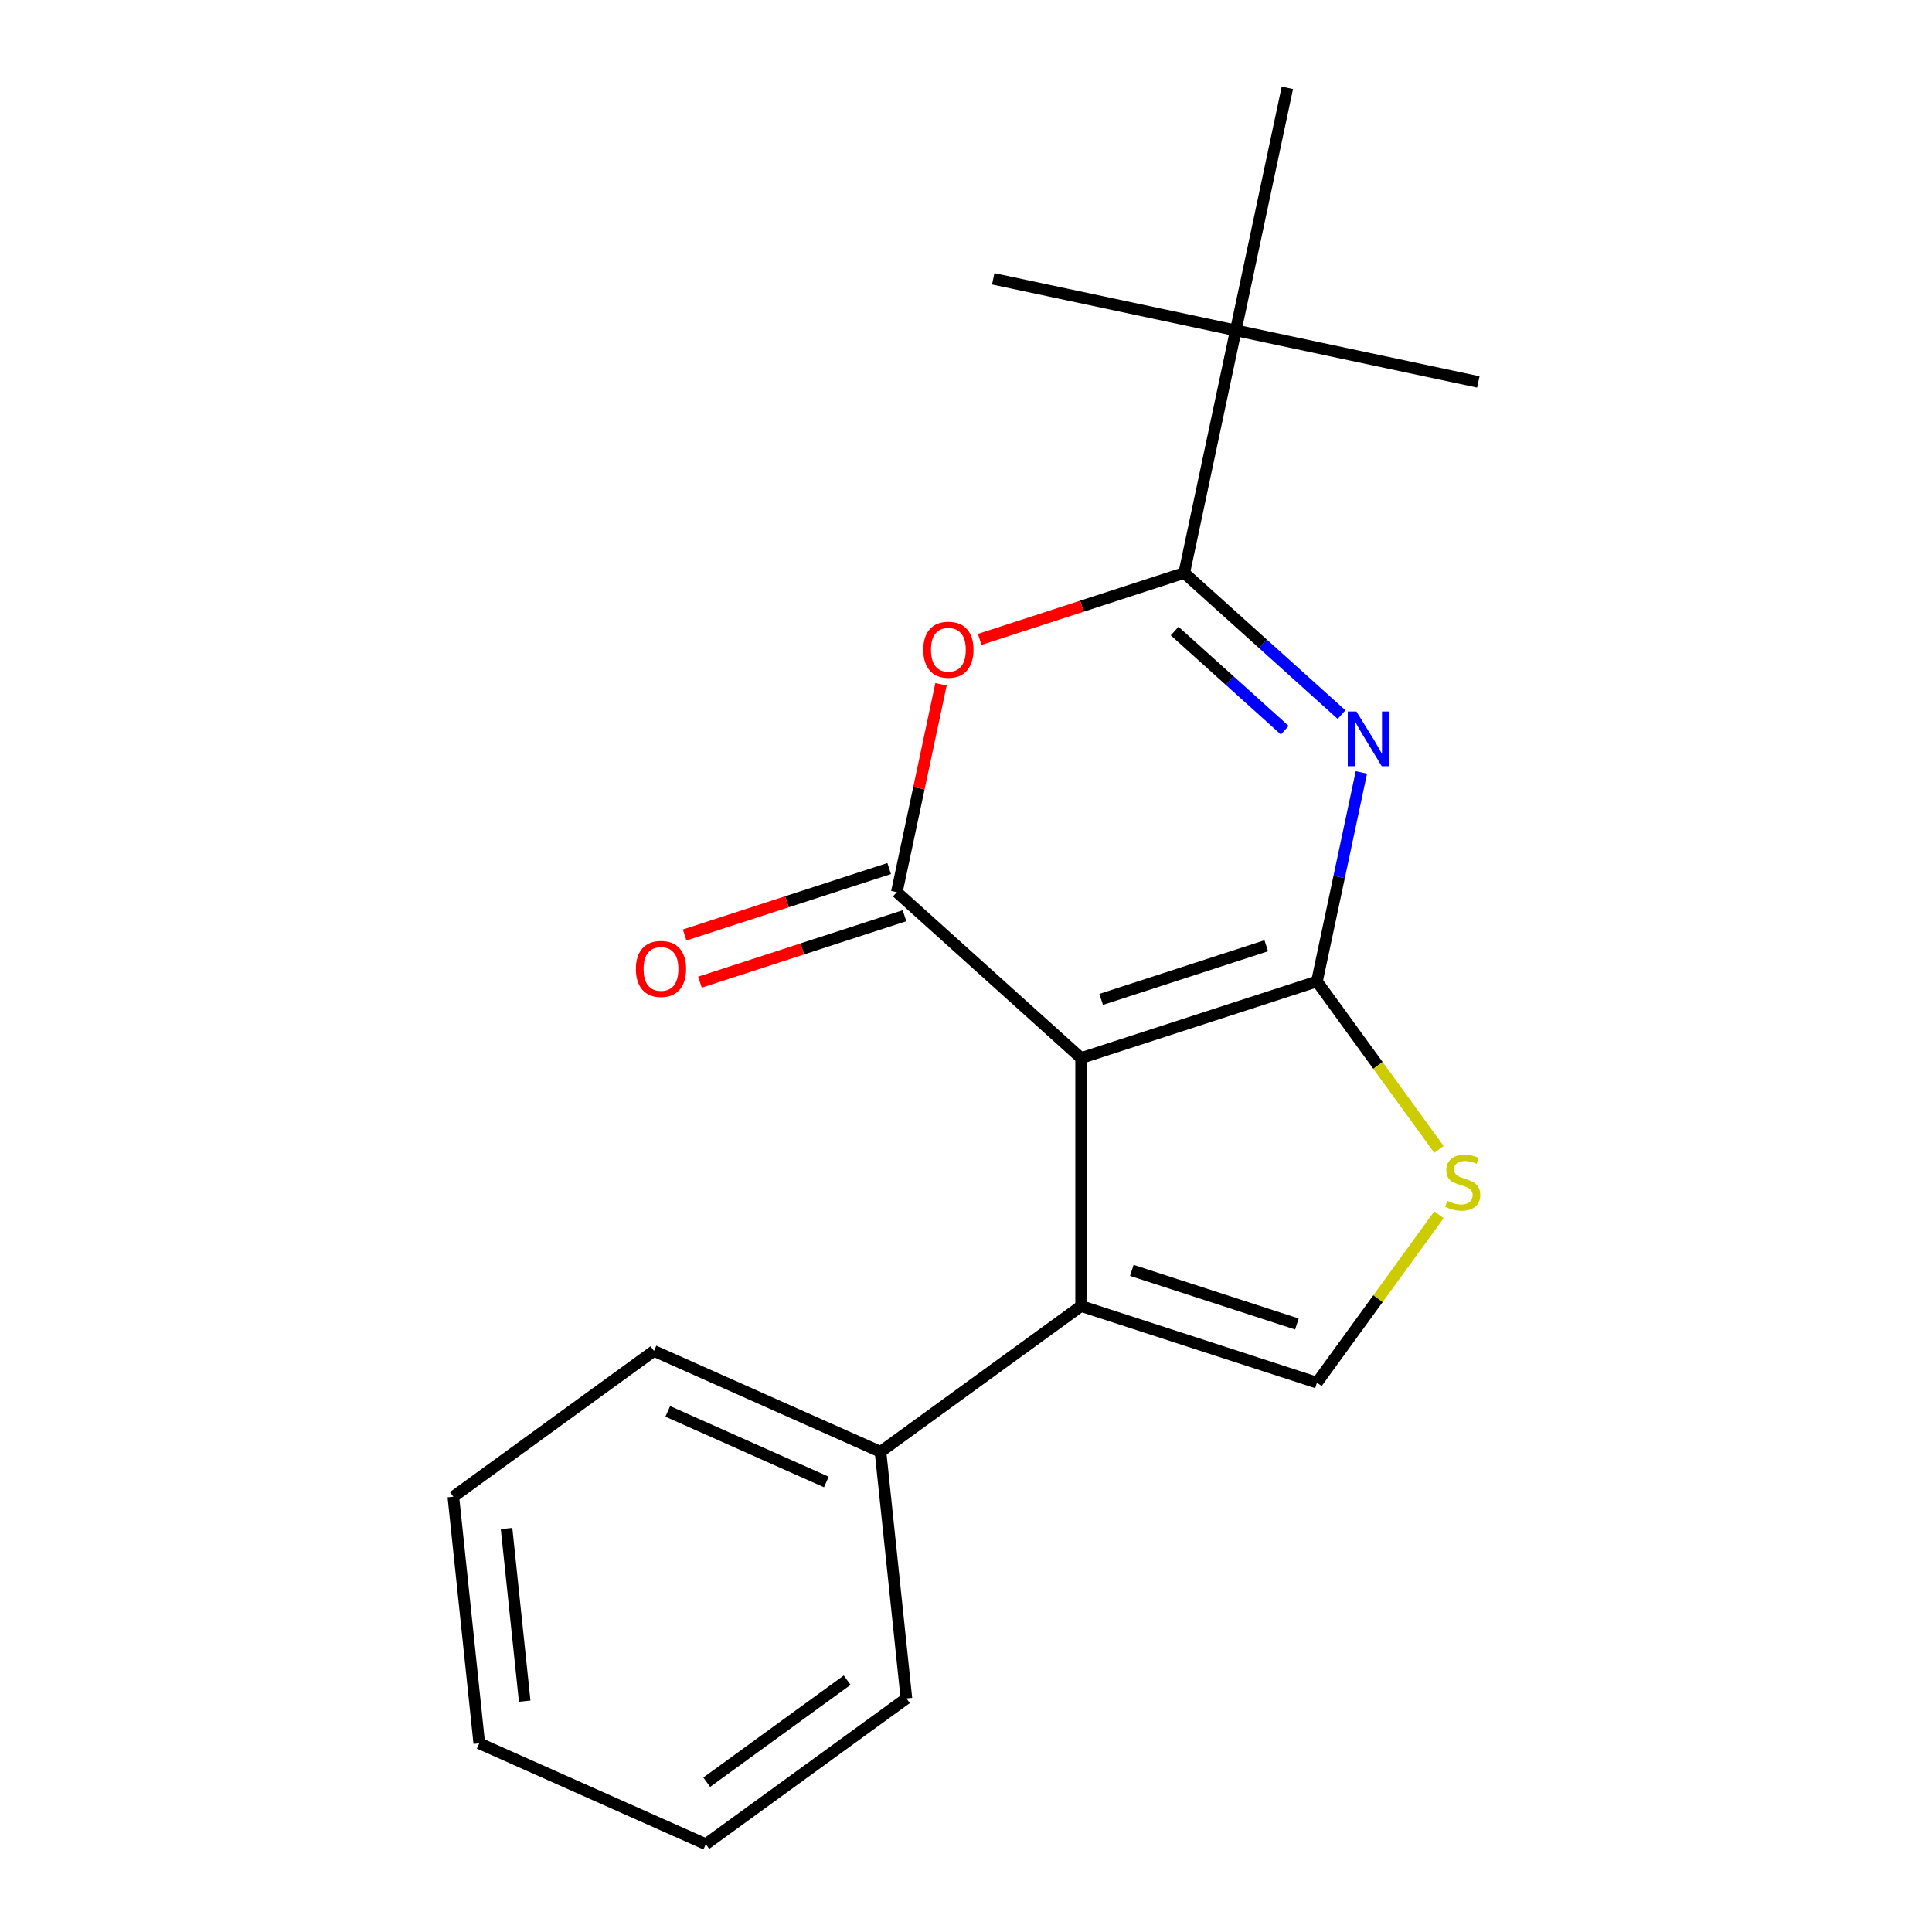 <?xml version='1.0' encoding='iso-8859-1'?>
<svg version='1.1' baseProfile='full'
              xmlns='http://www.w3.org/2000/svg'
                      xmlns:rdkit='http://www.rdkit.org/xml'
                      xmlns:xlink='http://www.w3.org/1999/xlink'
                  xml:space='preserve'
width='1000px' height='1000px' viewBox='0 0 1000 1000'>
<!-- END OF HEADER -->
<rect style='opacity:1.0;fill:#FFFFFF;stroke:none' width='1000' height='1000' x='0' y='0'> </rect>
<path class='bond-0' d='M 559.584,547.651 L 681.656,507.988' style='fill:none;fill-rule:evenodd;stroke:#000000;stroke-width:6px;stroke-linecap:butt;stroke-linejoin:miter;stroke-opacity:1' />
<path class='bond-0' d='M 569.962,517.287 L 655.412,489.523' style='fill:none;fill-rule:evenodd;stroke:#000000;stroke-width:6px;stroke-linecap:butt;stroke-linejoin:miter;stroke-opacity:1' />
<path class='bond-2' d='M 559.584,547.651 L 464.198,461.766' style='fill:none;fill-rule:evenodd;stroke:#000000;stroke-width:6px;stroke-linecap:butt;stroke-linejoin:miter;stroke-opacity:1' />
<path class='bond-5' d='M 559.584,547.651 L 559.584,676.005' style='fill:none;fill-rule:evenodd;stroke:#000000;stroke-width:6px;stroke-linecap:butt;stroke-linejoin:miter;stroke-opacity:1' />
<path class='bond-1' d='M 681.656,507.988 L 693.153,453.898' style='fill:none;fill-rule:evenodd;stroke:#000000;stroke-width:6px;stroke-linecap:butt;stroke-linejoin:miter;stroke-opacity:1' />
<path class='bond-1' d='M 693.153,453.898 L 704.65,399.807' style='fill:none;fill-rule:evenodd;stroke:#0000FF;stroke-width:6px;stroke-linecap:butt;stroke-linejoin:miter;stroke-opacity:1' />
<path class='bond-6' d='M 681.656,507.988 L 713.233,551.451' style='fill:none;fill-rule:evenodd;stroke:#000000;stroke-width:6px;stroke-linecap:butt;stroke-linejoin:miter;stroke-opacity:1' />
<path class='bond-6' d='M 713.233,551.451 L 744.811,594.914' style='fill:none;fill-rule:evenodd;stroke:#CCCC00;stroke-width:6px;stroke-linecap:butt;stroke-linejoin:miter;stroke-opacity:1' />
<path class='bond-20' d='M 694.393,369.879 L 653.675,333.216' style='fill:none;fill-rule:evenodd;stroke:#0000FF;stroke-width:6px;stroke-linecap:butt;stroke-linejoin:miter;stroke-opacity:1' />
<path class='bond-20' d='M 653.675,333.216 L 612.956,296.553' style='fill:none;fill-rule:evenodd;stroke:#000000;stroke-width:6px;stroke-linecap:butt;stroke-linejoin:miter;stroke-opacity:1' />
<path class='bond-20' d='M 665,377.957 L 636.498,352.293' style='fill:none;fill-rule:evenodd;stroke:#0000FF;stroke-width:6px;stroke-linecap:butt;stroke-linejoin:miter;stroke-opacity:1' />
<path class='bond-20' d='M 636.498,352.293 L 607.995,326.629' style='fill:none;fill-rule:evenodd;stroke:#000000;stroke-width:6px;stroke-linecap:butt;stroke-linejoin:miter;stroke-opacity:1' />
<path class='bond-4' d='M 464.198,461.766 L 475.631,407.976' style='fill:none;fill-rule:evenodd;stroke:#000000;stroke-width:6px;stroke-linecap:butt;stroke-linejoin:miter;stroke-opacity:1' />
<path class='bond-4' d='M 475.631,407.976 L 487.065,354.185' style='fill:none;fill-rule:evenodd;stroke:#FF0000;stroke-width:6px;stroke-linecap:butt;stroke-linejoin:miter;stroke-opacity:1' />
<path class='bond-9' d='M 460.232,449.559 L 407.3,466.757' style='fill:none;fill-rule:evenodd;stroke:#000000;stroke-width:6px;stroke-linecap:butt;stroke-linejoin:miter;stroke-opacity:1' />
<path class='bond-9' d='M 407.3,466.757 L 354.369,483.956' style='fill:none;fill-rule:evenodd;stroke:#FF0000;stroke-width:6px;stroke-linecap:butt;stroke-linejoin:miter;stroke-opacity:1' />
<path class='bond-9' d='M 468.164,473.973 L 415.233,491.171' style='fill:none;fill-rule:evenodd;stroke:#000000;stroke-width:6px;stroke-linecap:butt;stroke-linejoin:miter;stroke-opacity:1' />
<path class='bond-9' d='M 415.233,491.171 L 362.301,508.37' style='fill:none;fill-rule:evenodd;stroke:#FF0000;stroke-width:6px;stroke-linecap:butt;stroke-linejoin:miter;stroke-opacity:1' />
<path class='bond-3' d='M 612.956,296.553 L 560.025,313.751' style='fill:none;fill-rule:evenodd;stroke:#000000;stroke-width:6px;stroke-linecap:butt;stroke-linejoin:miter;stroke-opacity:1' />
<path class='bond-3' d='M 560.025,313.751 L 507.093,330.95' style='fill:none;fill-rule:evenodd;stroke:#FF0000;stroke-width:6px;stroke-linecap:butt;stroke-linejoin:miter;stroke-opacity:1' />
<path class='bond-8' d='M 612.956,296.553 L 639.643,171.004' style='fill:none;fill-rule:evenodd;stroke:#000000;stroke-width:6px;stroke-linecap:butt;stroke-linejoin:miter;stroke-opacity:1' />
<path class='bond-7' d='M 559.584,676.005 L 681.656,715.669' style='fill:none;fill-rule:evenodd;stroke:#000000;stroke-width:6px;stroke-linecap:butt;stroke-linejoin:miter;stroke-opacity:1' />
<path class='bond-7' d='M 585.827,657.54 L 671.278,685.305' style='fill:none;fill-rule:evenodd;stroke:#000000;stroke-width:6px;stroke-linecap:butt;stroke-linejoin:miter;stroke-opacity:1' />
<path class='bond-10' d='M 559.584,676.005 L 455.743,751.45' style='fill:none;fill-rule:evenodd;stroke:#000000;stroke-width:6px;stroke-linecap:butt;stroke-linejoin:miter;stroke-opacity:1' />
<path class='bond-19' d='M 744.811,628.742 L 713.233,672.206' style='fill:none;fill-rule:evenodd;stroke:#CCCC00;stroke-width:6px;stroke-linecap:butt;stroke-linejoin:miter;stroke-opacity:1' />
<path class='bond-19' d='M 713.233,672.206 L 681.656,715.669' style='fill:none;fill-rule:evenodd;stroke:#000000;stroke-width:6px;stroke-linecap:butt;stroke-linejoin:miter;stroke-opacity:1' />
<path class='bond-11' d='M 639.643,171.004 L 765.192,197.69' style='fill:none;fill-rule:evenodd;stroke:#000000;stroke-width:6px;stroke-linecap:butt;stroke-linejoin:miter;stroke-opacity:1' />
<path class='bond-12' d='M 639.643,171.004 L 514.093,144.317' style='fill:none;fill-rule:evenodd;stroke:#000000;stroke-width:6px;stroke-linecap:butt;stroke-linejoin:miter;stroke-opacity:1' />
<path class='bond-13' d='M 639.643,171.004 L 666.329,45.455' style='fill:none;fill-rule:evenodd;stroke:#000000;stroke-width:6px;stroke-linecap:butt;stroke-linejoin:miter;stroke-opacity:1' />
<path class='bond-14' d='M 455.743,751.45 L 338.486,699.244' style='fill:none;fill-rule:evenodd;stroke:#000000;stroke-width:6px;stroke-linecap:butt;stroke-linejoin:miter;stroke-opacity:1' />
<path class='bond-14' d='M 427.713,767.07 L 345.633,730.526' style='fill:none;fill-rule:evenodd;stroke:#000000;stroke-width:6px;stroke-linecap:butt;stroke-linejoin:miter;stroke-opacity:1' />
<path class='bond-15' d='M 455.743,751.45 L 469.16,879.101' style='fill:none;fill-rule:evenodd;stroke:#000000;stroke-width:6px;stroke-linecap:butt;stroke-linejoin:miter;stroke-opacity:1' />
<path class='bond-17' d='M 338.486,699.244 L 234.645,774.688' style='fill:none;fill-rule:evenodd;stroke:#000000;stroke-width:6px;stroke-linecap:butt;stroke-linejoin:miter;stroke-opacity:1' />
<path class='bond-16' d='M 469.16,879.101 L 365.319,954.545' style='fill:none;fill-rule:evenodd;stroke:#000000;stroke-width:6px;stroke-linecap:butt;stroke-linejoin:miter;stroke-opacity:1' />
<path class='bond-16' d='M 438.495,869.649 L 365.806,922.461' style='fill:none;fill-rule:evenodd;stroke:#000000;stroke-width:6px;stroke-linecap:butt;stroke-linejoin:miter;stroke-opacity:1' />
<path class='bond-18' d='M 365.319,954.545 L 248.062,902.339' style='fill:none;fill-rule:evenodd;stroke:#000000;stroke-width:6px;stroke-linecap:butt;stroke-linejoin:miter;stroke-opacity:1' />
<path class='bond-21' d='M 234.645,774.688 L 248.062,902.339' style='fill:none;fill-rule:evenodd;stroke:#000000;stroke-width:6px;stroke-linecap:butt;stroke-linejoin:miter;stroke-opacity:1' />
<path class='bond-21' d='M 262.188,791.153 L 271.58,880.508' style='fill:none;fill-rule:evenodd;stroke:#000000;stroke-width:6px;stroke-linecap:butt;stroke-linejoin:miter;stroke-opacity:1' />
<path  class='atom-2' d='M 702.082 368.279
L 711.362 383.279
Q 712.282 384.759, 713.762 387.439
Q 715.242 390.119, 715.322 390.279
L 715.322 368.279
L 719.082 368.279
L 719.082 396.599
L 715.202 396.599
L 705.242 380.199
Q 704.082 378.279, 702.842 376.079
Q 701.642 373.879, 701.282 373.199
L 701.282 396.599
L 697.602 396.599
L 697.602 368.279
L 702.082 368.279
' fill='#0000FF'/>
<path  class='atom-5' d='M 477.884 336.297
Q 477.884 329.497, 481.244 325.697
Q 484.604 321.897, 490.884 321.897
Q 497.164 321.897, 500.524 325.697
Q 503.884 329.497, 503.884 336.297
Q 503.884 343.177, 500.484 347.097
Q 497.084 350.977, 490.884 350.977
Q 484.644 350.977, 481.244 347.097
Q 477.884 343.217, 477.884 336.297
M 490.884 347.777
Q 495.204 347.777, 497.524 344.897
Q 499.884 341.977, 499.884 336.297
Q 499.884 330.737, 497.524 327.937
Q 495.204 325.097, 490.884 325.097
Q 486.564 325.097, 484.204 327.897
Q 481.884 330.697, 481.884 336.297
Q 481.884 342.017, 484.204 344.897
Q 486.564 347.777, 490.884 347.777
' fill='#FF0000'/>
<path  class='atom-7' d='M 749.1 621.548
Q 749.42 621.668, 750.74 622.228
Q 752.06 622.788, 753.5 623.148
Q 754.98 623.468, 756.42 623.468
Q 759.1 623.468, 760.66 622.188
Q 762.22 620.868, 762.22 618.588
Q 762.22 617.028, 761.42 616.068
Q 760.66 615.108, 759.46 614.588
Q 758.26 614.068, 756.26 613.468
Q 753.74 612.708, 752.22 611.988
Q 750.74 611.268, 749.66 609.748
Q 748.62 608.228, 748.62 605.668
Q 748.62 602.108, 751.02 599.908
Q 753.46 597.708, 758.26 597.708
Q 761.54 597.708, 765.26 599.268
L 764.34 602.348
Q 760.94 600.948, 758.38 600.948
Q 755.62 600.948, 754.1 602.108
Q 752.58 603.228, 752.62 605.188
Q 752.62 606.708, 753.38 607.628
Q 754.18 608.548, 755.3 609.068
Q 756.46 609.588, 758.38 610.188
Q 760.94 610.988, 762.46 611.788
Q 763.98 612.588, 765.06 614.228
Q 766.18 615.828, 766.18 618.588
Q 766.18 622.508, 763.54 624.628
Q 760.94 626.708, 756.58 626.708
Q 754.06 626.708, 752.14 626.148
Q 750.26 625.628, 748.02 624.708
L 749.1 621.548
' fill='#CCCC00'/>
<path  class='atom-10' d='M 329.126 501.509
Q 329.126 494.709, 332.486 490.909
Q 335.846 487.109, 342.126 487.109
Q 348.406 487.109, 351.766 490.909
Q 355.126 494.709, 355.126 501.509
Q 355.126 508.389, 351.726 512.309
Q 348.326 516.189, 342.126 516.189
Q 335.886 516.189, 332.486 512.309
Q 329.126 508.429, 329.126 501.509
M 342.126 512.989
Q 346.446 512.989, 348.766 510.109
Q 351.126 507.189, 351.126 501.509
Q 351.126 495.949, 348.766 493.149
Q 346.446 490.309, 342.126 490.309
Q 337.806 490.309, 335.446 493.109
Q 333.126 495.909, 333.126 501.509
Q 333.126 507.229, 335.446 510.109
Q 337.806 512.989, 342.126 512.989
' fill='#FF0000'/>
</svg>
